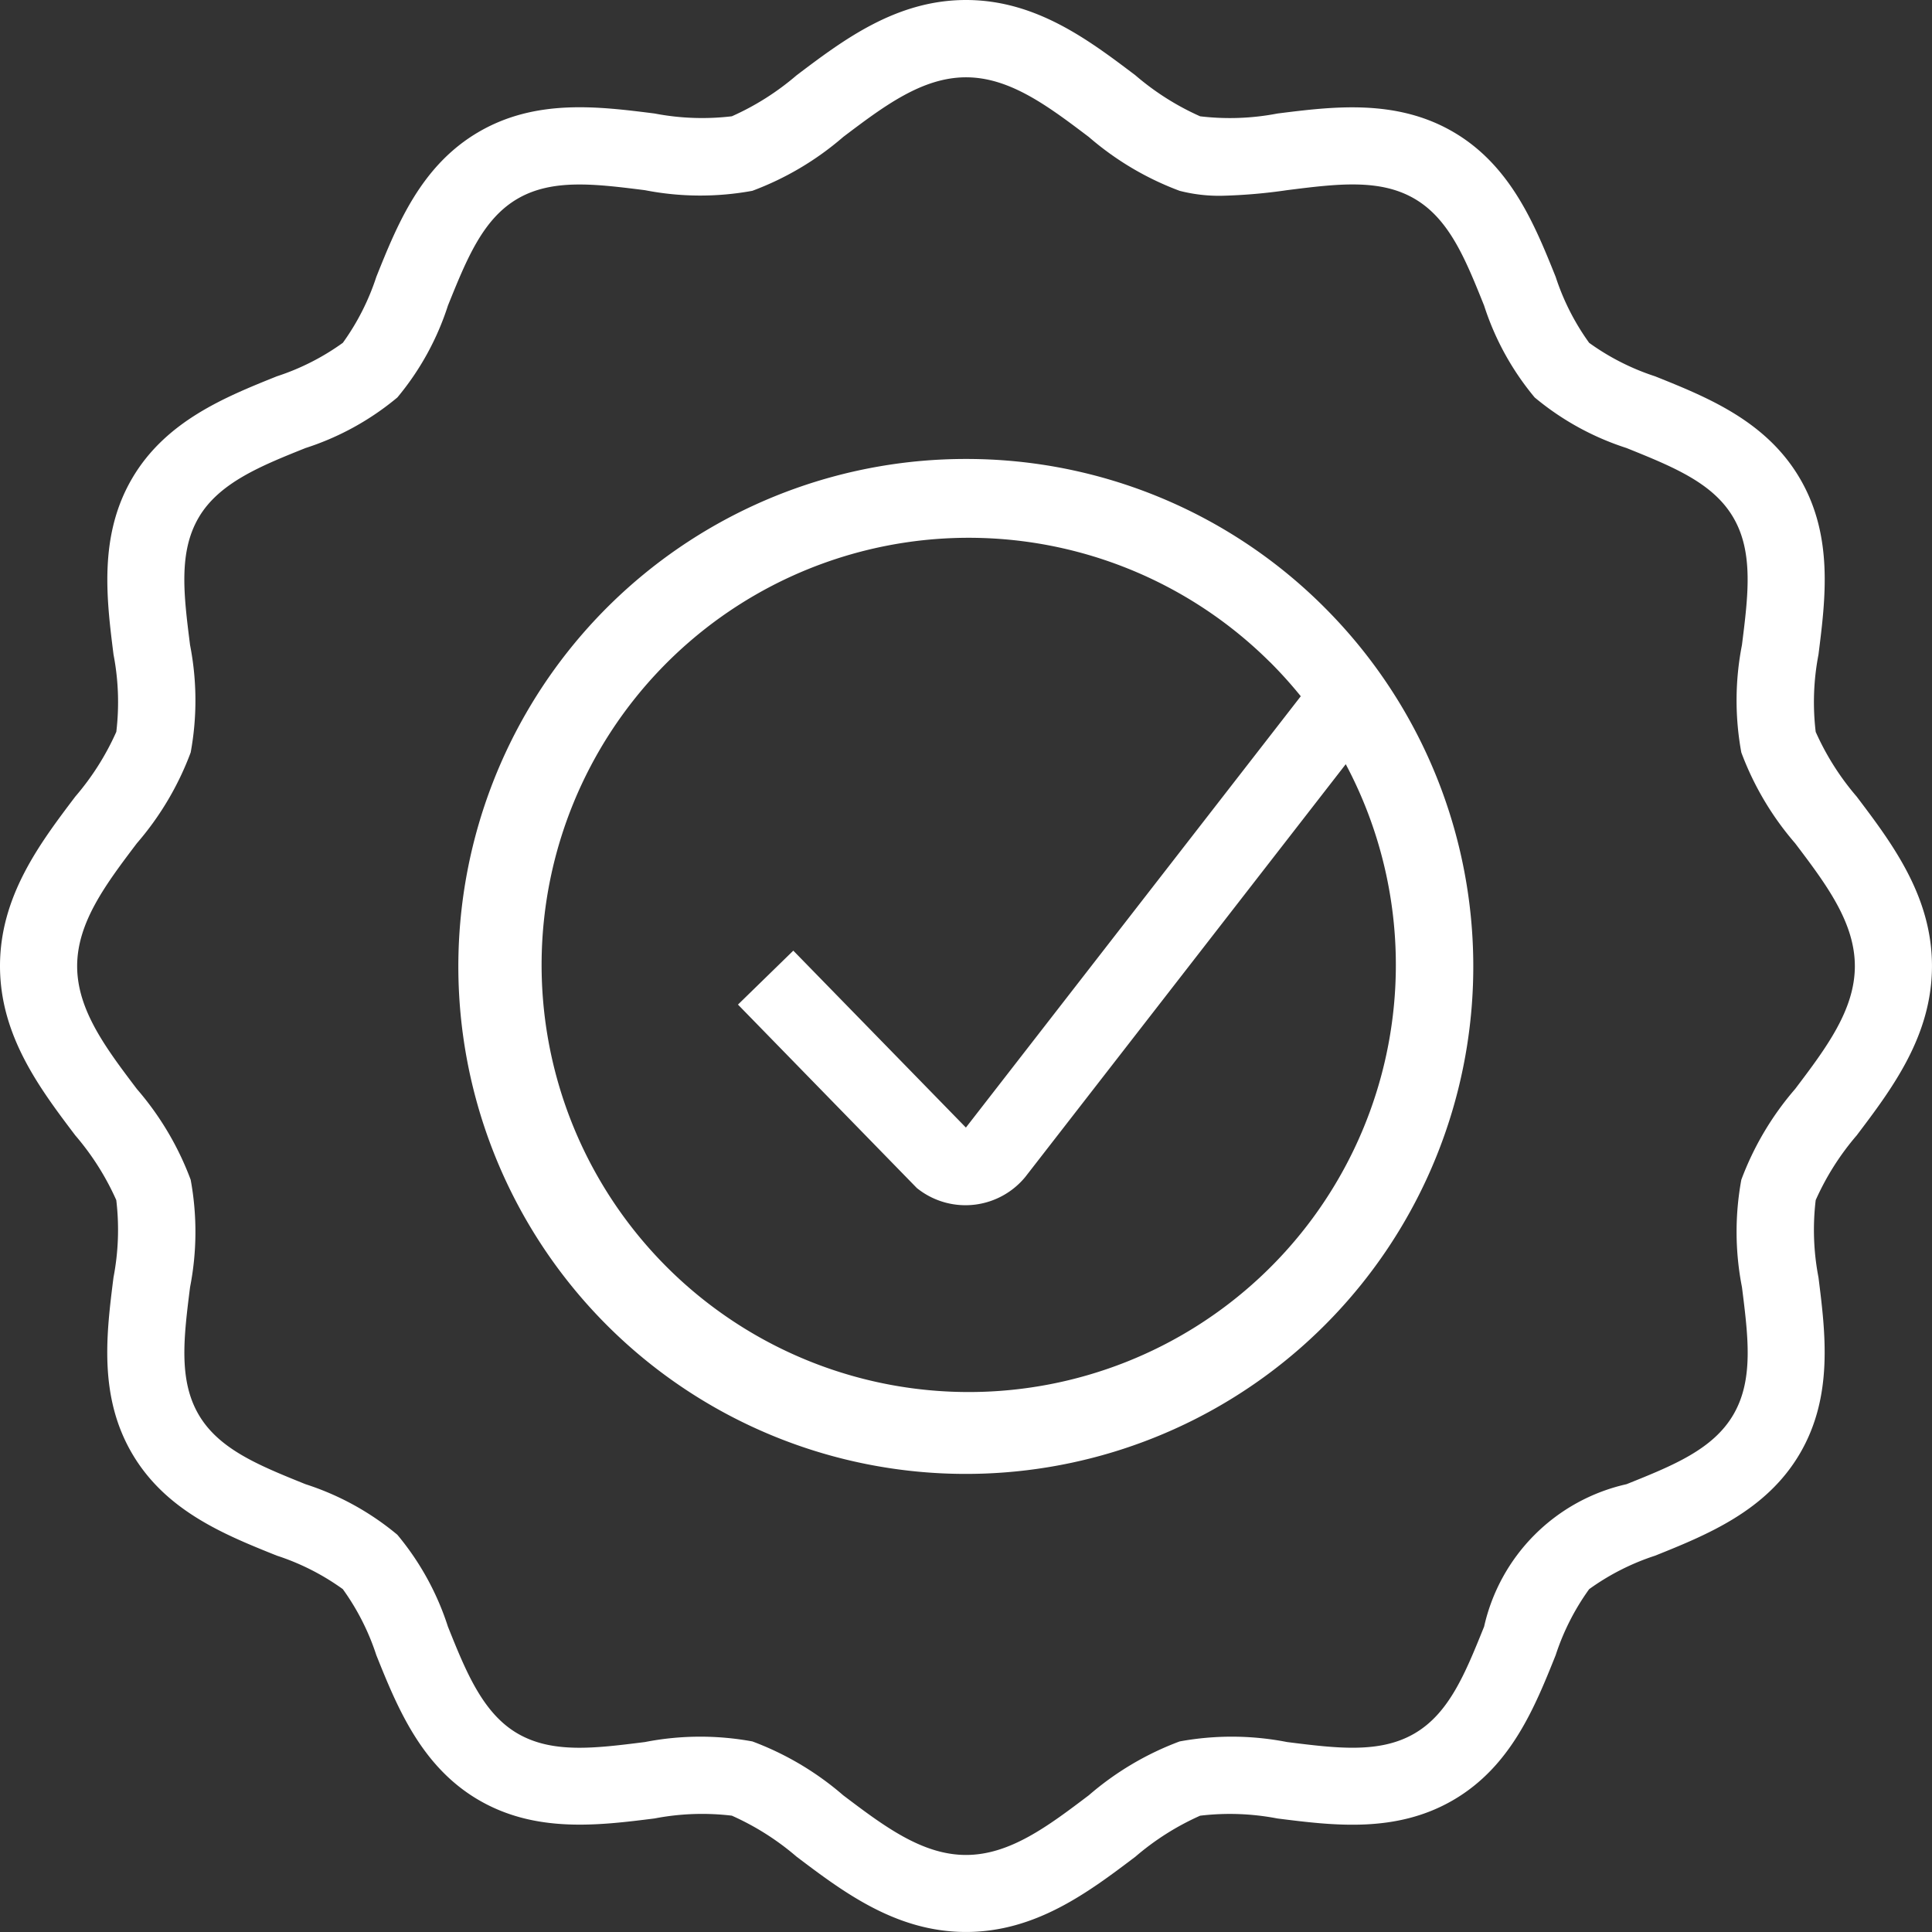 <svg xmlns="http://www.w3.org/2000/svg" width="75" height="75" viewBox="0 0 75 75">
  <rect x="0" y="0" width="75" height="75" fill="#333333" stroke="none"/>
  <path id="Tracé_184" data-name="Tracé 184" d="M136,98.5c2.712,0,4.765,1.553,6.577,2.924a10.239,10.239,0,0,0,2.512,1.591,9.747,9.747,0,0,0,3-.108c2.163-.272,4.615-.58,6.838.722s3.153,3.6,3.964,5.619a9.294,9.294,0,0,0,1.3,2.561,9.294,9.294,0,0,0,2.561,1.3c2.02.81,4.31,1.729,5.619,3.964s.994,4.675.722,6.838a9.75,9.75,0,0,0-.108,3,10.235,10.235,0,0,0,1.59,2.511c1.371,1.812,2.924,3.866,2.924,6.578s-1.553,4.766-2.924,6.578a10.238,10.238,0,0,0-1.59,2.511,9.748,9.748,0,0,0,.108,3c.272,2.164.58,4.615-.722,6.838s-3.6,3.153-5.619,3.964a9.292,9.292,0,0,0-2.561,1.3,9.293,9.293,0,0,0-1.3,2.561c-.81,2.02-1.729,4.31-3.964,5.619s-4.675.994-6.838.722a9.748,9.748,0,0,0-3-.108,10.236,10.236,0,0,0-2.511,1.59c-1.812,1.371-3.866,2.924-6.578,2.924s-4.765-1.553-6.578-2.924a10.24,10.24,0,0,0-2.512-1.591,9.749,9.749,0,0,0-3,.108c-2.163.272-4.615.581-6.838-.722s-3.154-3.6-3.964-5.619a9.293,9.293,0,0,0-1.3-2.561,9.292,9.292,0,0,0-2.561-1.3c-2.02-.81-4.31-1.729-5.619-3.964s-.994-4.675-.722-6.838a9.748,9.748,0,0,0,.108-3,10.235,10.235,0,0,0-1.59-2.511c-1.371-1.813-2.924-3.866-2.924-6.578s1.553-4.765,2.924-6.577a10.237,10.237,0,0,0,1.591-2.512,9.747,9.747,0,0,0-.108-3c-.272-2.163-.58-4.615.722-6.838s3.6-3.154,5.619-3.964a9.3,9.3,0,0,0,2.561-1.3,9.293,9.293,0,0,0,1.3-2.561c.81-2.02,1.729-4.31,3.964-5.619s4.675-.994,6.838-.722a9.747,9.747,0,0,0,3,.108,10.237,10.237,0,0,0,2.511-1.59C131.235,100.053,133.288,98.5,136,98.5Zm9.92,7.6a6.146,6.146,0,0,1-1.626-.192,11.541,11.541,0,0,1-3.525-2.09c-1.575-1.191-3.063-2.317-4.768-2.317s-3.193,1.125-4.768,2.316a11.542,11.542,0,0,1-3.526,2.09,11.173,11.173,0,0,1-4.171-.024c-1.934-.243-3.6-.453-4.948.334s-1.973,2.346-2.7,4.147a10.653,10.653,0,0,1-1.963,3.566,10.655,10.655,0,0,1-3.565,1.963c-1.726.692-3.357,1.347-4.148,2.7s-.577,3.014-.334,4.947a11.175,11.175,0,0,1,.024,4.171,11.542,11.542,0,0,1-2.09,3.526c-1.191,1.575-2.317,3.063-2.317,4.768s1.125,3.193,2.317,4.768a11.542,11.542,0,0,1,2.09,3.525,11.174,11.174,0,0,1-.024,4.171c-.243,1.934-.453,3.6.334,4.947s2.346,1.973,4.147,2.7a10.652,10.652,0,0,1,3.566,1.963,10.653,10.653,0,0,1,1.963,3.566c.692,1.726,1.346,3.357,2.7,4.147s3.014.577,4.948.334a11.176,11.176,0,0,1,4.171-.024,11.541,11.541,0,0,1,3.525,2.09c1.576,1.192,3.063,2.317,4.768,2.317s3.193-1.125,4.768-2.317a11.542,11.542,0,0,1,3.526-2.09,11.176,11.176,0,0,1,4.171.024c1.934.243,3.6.453,4.948-.334s1.973-2.346,2.7-4.147a7.31,7.31,0,0,1,5.529-5.529c1.8-.723,3.357-1.347,4.147-2.7s.577-3.014.334-4.947a11.177,11.177,0,0,1-.025-4.171,11.541,11.541,0,0,1,2.09-3.525c1.191-1.575,2.317-3.063,2.317-4.768s-1.125-3.193-2.317-4.768a11.54,11.54,0,0,1-2.09-3.526,11.176,11.176,0,0,1,.024-4.171c.243-1.934.453-3.6-.334-4.948s-2.346-1.973-4.147-2.7a10.653,10.653,0,0,1-3.565-1.963,10.653,10.653,0,0,1-1.963-3.566c-.723-1.8-1.347-3.357-2.7-4.147s-3.014-.577-4.948-.334A20.817,20.817,0,0,1,145.92,106.1ZM136,116.317a19.627,19.627,0,0,1,13.918,5.765h0A19.7,19.7,0,1,1,136,116.317Zm11.8,7.886a16.581,16.581,0,1,0,2.942,3.963L138.3,144.191a3.005,3.005,0,0,1-4.116.5l-.089-.068-6.947-7.125,2.148-2.094,6.7,6.868,13-16.744A16.985,16.985,0,0,0,147.8,124.2Z" transform="translate(-98.5 -98.5)" fill="#fff"/>
</svg>
